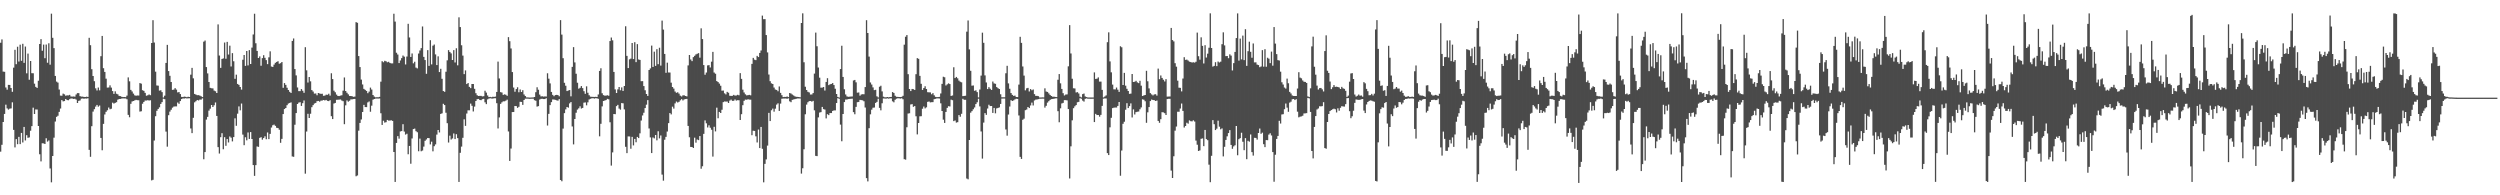 <svg xmlns="http://www.w3.org/2000/svg" width="1920" height="150"><path d="M0 32.818h1v83.645H0zM1 30.258h1v80.971H1zM2 55.005h1v38.688H2zM3 55.157h1v32.335H3zM4 67.157h1v13.213H4zM5 68.853h1v14.392H5zM6 65.170h1v19.027H6zM7 65.241h1v18.220H7zM8 67.560h1v15.693H8zM9 70.522h1v8.053H9zM10 51.960h1v47.776H10zM11 38.257h1v74.947H11zM12 49.317h1v57.519H12zM13 35.870h1v74.868H13zM14 47.261h1v57.850H14zM15 34.313h1v76.383H15zM16 46.670h1v55.408H16zM17 33.621h1v75.768H17zM18 48.262h1v49.219H18zM19 35.763h1v72.109H19zM20 56.330h1v47.486H20zM21 41.171h1v64.669H21zM22 61.255h1v44.293H22zM23 46.831h1v53.578H23zM24 56.231h1v40.638H24zM25 56.291h1v26.373H25zM26 64.261h1v23.290H26zM27 66.702h1v17.386H27zM28 67.520h1v16.596H28zM29 62.013h1v34.772H29zM30 33.802h1v84.660H30zM31 30.032h1v93.924H31zM32 38.989h1v71.035H32zM33 34.247h1v75.879H33zM34 44.710h1v65.890H34zM35 34.199h1v71.983H35zM36 48.201h1v60.551H36zM37 33.248h1v74.640H37zM38 49.653h1v79.715H38zM39 10.504h1v129.535H39zM40 29.033h1v90.753H40zM41 36.945h1v68.769H41zM42 58.319h1v35.040H42zM43 62.660h1v27.078H43zM44 63.439h1v25.427H44zM45 68.767h1v17.157H45zM46 73.420h1v9.929H46zM47 73.529h1v3.337H47zM48 71.902h1v5.992H48zM49 72.467h1v5.149H49zM50 73.523h1v2.509H50zM51 73.235h1v3.615H51zM52 73.263h1v3.743H52zM53 72.866h1v3.319H53zM54 74.091h1v1.521H54zM55 74.183h1v1.470H55zM56 74.097h1v1.908H56zM57 74.261h1v1.587H57zM58 72.526h1v3.980H58zM59 71.503h1v7.584H59zM60 71.528h1v5.955H60zM61 73.806h1v3.349H61zM62 74.210h1v1.563H62zM63 74.212h1v1.386H63zM64 74.446h1v1.364H64zM65 74.496h1v1.120H65zM66 74.260h1v1.481H66zM67 74.453h1v1.020H67zM68 29.015h1v86.058H68zM69 34.707h1v85.726H69zM70 53.151h1v43.765H70zM71 58.388h1v27.313H71zM72 62.346h1v21.525H72zM73 67.849h1v14.011H73zM74 69.491h1v11.105H74zM75 67.230h1v14.689H75zM76 69.356h1v11.713H76zM77 43.178h1v62.739H77zM78 27.573h1v87.843H78zM79 52.366h1v42.770H79zM80 55.269h1v32.621H80zM81 60.433h1v25.451H81zM82 67.292h1v17.368H82zM83 67.181h1v15.393H83zM84 65.552h1v18.356H84zM85 67.297h1v16.201H85zM86 69.925h1v8.930H86zM87 72.106h1v7.444H87zM88 70.128h1v8.881H88zM89 71.966h1v6.501H89zM90 72.453h1v4.116H90zM91 73.612h1v2.446H91zM92 73.852h1v2.113H92zM93 74.357h1v1.329H93zM94 74.555h1v1.000H94zM95 74.482h1v1.131H95zM96 74.600h1v1.000H96zM97 73.409h1v2.834H97zM98 59.453h1v28.773H98zM99 62.460h1v27.578H99zM100 69.003h1v10.706H100zM101 70.224h1v7.719H101zM102 71.901h1v5.648H102zM103 73.221h1v3.900H103zM104 73.504h1v3.191H104zM105 73.292h1v3.677H105zM106 73.344h1v3.679H106zM107 63.801h1v21.934H107zM108 64.277h1v21.166H108zM109 69.278h1v10.397H109zM110 69.772h1v8.491H110zM111 71.321h1v5.862H111zM112 73.524h1v3.705H112zM113 73.152h1v3.822H113zM114 72.550h1v4.685H114zM115 73.132h1v3.893H115zM116 33.010h1v105.517H116zM117 15.520h1v122.579H117zM118 32.653h1v75.283H118zM119 55.040h1v34.190H119zM120 65.656h1v19.445H120zM121 65.818h1v17.843H121zM122 69.566h1v12.890H122zM123 69.332h1v10.473H123zM124 70.743h1v7.716H124zM125 74.840h1v1.000H125zM126 73.493h1v2.707H126zM127 48.349h1v52.742H127zM128 34.459h1v78.171H128zM129 54.577h1v33.913H129zM130 58.215h1v27.515H130zM131 63.001h1v21.292H131zM132 69.019h1v13.687H132zM133 68.837h1v13.025H133zM134 67.681h1v14.045H134zM135 68.816h1v12.886H135zM136 70.948h1v7.817H136zM137 70.714h1v8.995H137zM138 72.238h1v5.404H138zM139 74.374h1v1.688H139zM140 74.556h1v1.012H140zM141 74.205h1v1.446H141zM142 74.339h1v1.079H142zM143 74.627h1v1.000H143zM144 74.300h1v1.238H144zM145 74.481h1v1.000H145zM146 57.348h1v41.322H146zM147 52.142h1v50.105H147zM148 60.175h1v30.285H148zM149 72.125h1v6.450H149zM150 72.631h1v5.105H150zM151 73.125h1v3.652H151zM152 73.064h1v4.071H152zM153 73.439h1v3.058H153zM154 73.910h1v2.596H154zM155 74.570h1v1.000H155zM156 31.998h1v90.306H156zM157 31.121h1v85.671H157zM158 51.483h1v40.388H158zM159 56.359h1v33.372H159zM160 62.990h1v21.929H160zM161 67.473h1v15.993H161zM162 67.808h1v12.822H162zM163 67.889h1v14.288H163zM164 69.567h1v11.301H164zM165 70.076h1v8.641H165zM166 71.419h1v17.616H166zM167 18.744h1v94.242H167zM168 42.644h1v75.248H168zM169 52.107h1v53.270H169zM170 45.286h1v57.024H170zM171 44.871h1v69.748H171zM172 32.643h1v72.737H172zM173 45.110h1v66.861H173zM174 32.155h1v74.669H174zM175 41.886h1v67.534H175zM176 35.086h1v69.722H176zM177 51.053h1v54.685H177zM178 40.817h1v67.772H178zM179 47.039h1v58.223H179zM180 60.523h1v30.365H180zM181 57.325h1v39.285H181zM182 64.471h1v22.842H182zM183 65.182h1v16.541H183zM184 66.799h1v17.957H184zM185 68.807h1v10.713H185zM186 45.873h1v57.497H186zM187 42.244h1v69.268H187zM188 50.561h1v54.876H188zM189 39.178h1v68.588H189zM190 50.243h1v51.497H190zM191 38.478h1v68.202H191zM192 49.166h1v52.284H192zM193 36.563h1v70.172H193zM194 26.479h1v100.277H194zM195 10.529h1v124.528H195zM196 33.247h1v93.565H196zM197 39.101h1v73.403H197zM198 44.562h1v68.221H198zM199 43.322h1v62.561H199zM200 50.479h1v54.893H200zM201 44.660h1v62.615H201zM202 42.405h1v63.615H202zM203 44.381h1v60.305H203zM204 46.203h1v60.771H204zM205 49.247h1v52.470H205zM206 44.028h1v62.814H206zM207 39.440h1v63.391H207zM208 51.117h1v46.810H208zM209 51.382h1v44.838H209zM210 49.591h1v46.121H210zM211 48.237h1v48.405H211zM212 47.545h1v50.600H212zM213 47.012h1v51.329H213zM214 48.956h1v50.657H214zM215 48.539h1v61.144H215zM216 47.626h1v59.010H216zM217 67.425h1v20.189H217zM218 63.798h1v19.949H218zM219 65.174h1v17.790H219zM220 67.367h1v13.411H220zM221 69.136h1v10.358H221zM222 70.486h1v8.582H222zM223 71.382h1v7.273H223zM224 31.453h1v88.701H224zM225 29.532h1v90.873H225zM226 53.023h1v42.771H226zM227 57.914h1v28.944H227zM228 67.165h1v12.691H228zM229 69.998h1v8.815H229zM230 69.980h1v8.534H230zM231 68.419h1v12.925H231zM232 69.681h1v9.561H232zM233 71.272h1v5.870H233zM234 36.241h1v97.112H234zM235 54.020h1v46.983H235zM236 63.360h1v24.024H236zM237 59.128h1v31.508H237zM238 62.470h1v24.893H238zM239 69.179h1v13.153H239zM240 70.304h1v10.430H240zM241 71.903h1v7.618H241zM242 71.801h1v7.257H242zM243 73.163h1v4.534H243zM244 71.408h1v6.086H244zM245 71.782h1v6.292H245zM246 72.067h1v5.260H246zM247 72.005h1v5.178H247zM248 73.578h1v3.221H248zM249 73.429h1v3.708H249zM250 72.694h1v4.078H250zM251 72.802h1v4.662H251zM252 71.989h1v5.660H252zM253 73.440h1v3.511H253zM254 56.287h1v32.939H254zM255 60.730h1v30.690H255zM256 69.628h1v9.910H256zM257 70.838h1v8.225H257zM258 72.670h1v3.953H258zM259 73.653h1v2.957H259zM260 73.760h1v2.711H260zM261 73.420h1v2.990H261zM262 73.164h1v4.061H262zM263 69.643h1v8.088H263zM264 59.470h1v35.895H264zM265 69.887h1v11.028H265zM266 71.211h1v5.871H266zM267 72.472h1v5.612H267zM268 73.695h1v3.679H268zM269 73.741h1v2.597H269zM270 73.920h1v2.386H270zM271 74.343h1v1.715H271zM272 74.210h1v1.777H272zM273 17.001h1v118.362H273zM274 17.495h1v117.251H274zM275 43.060h1v57.303H275zM276 51.516h1v42.874H276zM277 61.132h1v30.640H277zM278 64.890h1v21.109H278zM279 68.263h1v12.287H279zM280 69.014h1v13.192H280zM281 69.822h1v12.481H281zM282 71.568h1v7.089H282zM283 70.367h1v7.548H283zM284 67.296h1v18.528H284zM285 68.772h1v12.379H285zM286 72.963h1v3.579H286zM287 74.202h1v1.854H287zM288 74.750h1v1.000H288zM289 74.649h1v1.000H289zM290 74.723h1v1.000H290zM291 74.402h1v1.213H291zM292 62.733h1v24.236H292zM293 46.998h1v48.939H293zM294 47.820h1v44.910H294zM295 46.677h1v47.491H295zM296 47.071h1v46.787H296zM297 47.807h1v44.326H297zM298 47.485h1v45.158H298zM299 48.337h1v44.215H299zM300 48.671h1v43.711H300zM301 48.681h1v44.199H301zM302 10.535h1v106.180H302zM303 16.582h1v123.136H303zM304 40.494h1v69.293H304zM305 41.889h1v62.660H305zM306 48.432h1v58.040H306zM307 46.415h1v54.555H307zM308 44.661h1v55.996H308zM309 42.668h1v52.736H309zM310 43.544h1v57.500H310zM311 49.497h1v53.857H311zM312 43.393h1v59.295H312zM313 18.282h1v100.173H313zM314 28.787h1v83.285H314zM315 43.720h1v82.032H315zM316 41.058h1v65.295H316zM317 48.639h1v50.509H317zM318 47.396h1v51.370H318zM319 51.905h1v48.868H319zM320 52.510h1v49.092H320zM321 41.111h1v75.071H321zM322 38.769h1v67.662H322zM323 36.954h1v79.199H323zM324 20.324h1v95.274H324zM325 43.691h1v68.915H325zM326 46.149h1v62.000H326zM327 56.684h1v50.429H327zM328 38.488h1v67.497H328zM329 50.582h1v55.501H329zM330 30.887h1v80.017H330zM331 49.434h1v59.375H331zM332 35.052h1v81.175H332zM333 34.217h1v78.083H333zM334 41.784h1v69.133H334zM335 49.994h1v53.385H335zM336 43.245h1v56.620H336zM337 55.331h1v46.418H337zM338 52.853h1v34.623H338zM339 60.497h1v26.546H339zM340 69.925h1v9.773H340zM341 70.515h1v10.198H341zM342 55.106h1v31.491H342zM343 46.341h1v48.258H343zM344 38.483h1v70.963H344zM345 39.888h1v64.299H345zM346 40.992h1v66.159H346zM347 46.097h1v60.227H347zM348 38.507h1v64.019H348zM349 47.969h1v58.854H349zM350 37.089h1v65.992H350zM351 50.183h1v55.903H351zM352 13.291h1v126.446H352zM353 20.796h1v96.568H353zM354 34.767h1v77.825H354zM355 42.710h1v63.139H355zM356 56.959h1v34.664H356zM357 54.075h1v42.583H357zM358 64.543h1v22.653H358zM359 63.723h1v21.032H359zM360 66.723h1v17.991H360zM361 67.711h1v11.875H361zM362 64.505h1v16.749H362zM363 64.497h1v21.091H363zM364 68.175h1v13.687H364zM365 71.600h1v5.975H365zM366 73.156h1v3.009H366zM367 73.706h1v2.274H367zM368 73.613h1v3.170H368zM369 73.648h1v3.318H369zM370 74.011h1v2.166H370zM371 73.898h1v2.006H371zM372 69.681h1v8.915H372zM373 71.134h1v8.857H373zM374 73.342h1v2.996H374zM375 74.536h1v1.177H375zM376 74.409h1v1.049H376zM377 74.662h1v1.000H377zM378 74.276h1v1.456H378zM379 74.392h1v1.063H379zM380 74.197h1v1.259H380zM381 70.623h1v8.632H381zM382 47.305h1v51.349H382zM383 60.244h1v29.943H383zM384 70.740h1v9.046H384zM385 71.043h1v7.543H385zM386 72.853h1v4.965H386zM387 72.467h1v5.375H387zM388 72.735h1v4.597H388zM389 73.578h1v2.970H389zM390 28.519h1v72.437H390zM391 31.632h1v91.940H391zM392 37.220h1v76.878H392zM393 55.372h1v30.709H393zM394 67.221h1v18.803H394zM395 70.447h1v10.970H395zM396 68.399h1v13.099H396zM397 67.014h1v15.831H397zM398 70.863h1v11.163H398zM399 68.729h1v9.442H399zM400 70.666h1v7.596H400zM401 69.293h1v11.264H401zM402 72.567h1v4.237H402zM403 73.776h1v2.022H403zM404 74.801h1v1.000H404zM405 74.800h1v1.000H405zM406 74.913h1v1.000H406zM407 74.904h1v1.000H407zM408 74.839h1v1.000H408zM409 74.811h1v1.000H409zM410 74.483h1v2.468H410zM411 70.819h1v6.541H411zM412 67.010h1v14.867H412zM413 68.941h1v12.582H413zM414 72.637h1v3.805H414zM415 74.054h1v1.875H415zM416 73.936h1v1.926H416zM417 74.178h1v1.883H417zM418 74.054h1v2.008H418zM419 74.155h1v1.292H419zM420 56.255h1v40.174H420zM421 60.395h1v27.068H421zM422 64.074h1v16.673H422zM423 70.588h1v7.865H423zM424 72.848h1v3.555H424zM425 73.888h1v2.538H425zM426 73.009h1v3.677H426zM427 72.882h1v4.162H427zM428 73.008h1v4.295H428zM429 73.931h1v2.191H429zM430 15.443h1v122.811H430zM431 26.555h1v112.681H431zM432 44.678h1v54.111H432zM433 63.573h1v23.317H433zM434 65.830h1v18.175H434zM435 69.932h1v12.251H435zM436 69.476h1v13.229H436zM437 69.181h1v10.240H437zM438 73.977h1v4.419H438zM439 51.348h1v45.790H439zM440 36.204h1v74.669H440zM441 47.913h1v43.488H441zM442 56.607h1v29.984H442zM443 63.532h1v20.643H443zM444 68.077h1v15.119H444zM445 67.431h1v14.240H445zM446 66.106h1v17.255H446zM447 67.672h1v15.223H447zM448 70.024h1v8.822H448zM449 72.016h1v6.633H449zM450 66.311h1v14.587H450zM451 71.243h1v7.341H451zM452 73.183h1v3.219H452zM453 74.256h1v1.631H453zM454 74.327h1v1.180H454zM455 74.412h1v1.000H455zM456 74.447h1v1.283H456zM457 74.332h1v1.067H457zM458 74.517h1v1.000H458zM459 72.564h1v3.331H459zM460 54.502h1v50.217H460zM461 52.430h1v42.646H461zM462 71.630h1v10.085H462zM463 73.073h1v4.500H463zM464 73.484h1v3.735H464zM465 73.402h1v3.458H465zM466 73.179h1v2.761H466zM467 73.505h1v2.775H467zM468 31.558h1v62.358H468zM469 28.817h1v98.380H469zM470 30.993h1v86.043H470zM471 55.236h1v32.328H471zM472 68.657h1v19.033H472zM473 71.417h1v10.099H473zM474 68.677h1v11.873H474zM475 66.814h1v16.570H475zM476 69.307h1v14.895H476zM477 67.130h1v12.028H477zM478 69.818h1v9.559H478zM479 66.029h1v17.985H479zM480 20.194h1v92.570H480zM481 42.929h1v74.687H481zM482 52.257h1v52.490H482zM483 45.542h1v59.278H483zM484 45.009h1v69.214H484zM485 33.004h1v72.127H485zM486 45.351h1v66.324H486zM487 32.425h1v74.269H487zM488 47.711h1v61.569H488zM489 33.878h1v71.296H489zM490 45.689h1v60.329H490zM491 46.004h1v56.404H491zM492 62.358h1v30.237H492zM493 62.287h1v26.401H493zM494 66.110h1v20.462H494zM495 69.317h1v13.666H495zM496 72.208h1v8.183H496zM497 73.696h1v3.218H497zM498 53.776h1v44.867H498zM499 52.508h1v53.016H499zM500 35.000h1v82.574H500zM501 51.388h1v54.209H501zM502 39.665h1v66.604H502zM503 50.581h1v53.090H503zM504 37.810h1v69.991H504zM505 49.300h1v51.490H505zM506 36.657h1v69.635H506zM507 50.391h1v53.626H507zM508 15.840h1v118.240H508zM509 22.715h1v116.039H509zM510 41.413h1v65.897H510zM511 55.889h1v49.232H511zM512 48.116h1v52.883H512zM513 55.628h1v38.956H513zM514 55.706h1v31.110H514zM515 63.473h1v24.364H515zM516 66.818h1v15.111H516zM517 68.054h1v15.359H517zM518 70.281h1v9.116H518zM519 71.293h1v6.686H519zM520 70.879h1v7.866H520zM521 71.911h1v6.282H521zM522 73.458h1v3.582H522zM523 74.067h1v2.050H523zM524 73.203h1v3.948H524zM525 73.226h1v3.123H525zM526 73.708h1v2.381H526zM527 74.028h1v1.878H527zM528 50.244h1v46.467H528zM529 42.220h1v63.214H529zM530 45.644h1v67.208H530zM531 46.926h1v65.946H531zM532 43.874h1v69.798H532zM533 42.850h1v62.888H533zM534 41.771h1v67.777H534zM535 41.247h1v65.912H535zM536 40.788h1v66.855H536zM537 44.290h1v60.187H537zM538 21.735h1v107.869H538zM539 29.994h1v97.709H539zM540 49.972h1v52.832H540zM541 57.420h1v35.058H541zM542 55.700h1v39.028H542zM543 50.221h1v47.678H543zM544 50.000h1v46.248H544zM545 51.828h1v46.270H545zM546 47.362h1v52.283H546zM547 39.810h1v80.465H547zM548 55.686h1v41.699H548zM549 56.623h1v44.299H549zM550 62.238h1v20.444H550zM551 63.003h1v27.841H551zM552 64.229h1v21.741H552zM553 65.863h1v20.904H553zM554 69.636h1v14.624H554zM555 69.512h1v8.945H555zM556 71.680h1v6.222H556zM557 72.488h1v5.565H557zM558 70.540h1v7.425H558zM559 71.224h1v7.902H559zM560 73.522h1v3.754H560zM561 73.689h1v2.791H561zM562 73.575h1v3.915H562zM563 72.868h1v4.542H563zM564 73.401h1v3.013H564zM565 73.300h1v3.980H565zM566 72.808h1v4.162H566zM567 73.152h1v3.855H567zM568 56.176h1v35.985H568zM569 60.558h1v27.158H569zM570 68.876h1v11.892H570zM571 70.991h1v6.444H571zM572 72.430h1v4.053H572zM573 73.257h1v3.328H573zM574 73.076h1v3.169H574zM575 72.842h1v3.634H575zM576 73.226h1v3.343H576zM577 49.037h1v54.771H577zM578 44.421h1v55.962H578zM579 45.825h1v54.707H579zM580 46.186h1v58.508H580zM581 42.907h1v66.492H581zM582 43.844h1v55.655H582zM583 40.660h1v73.067H583zM584 38.743h1v58.755H584zM585 11.957h1v102.313H585zM586 14.736h1v125.293H586zM587 14.686h1v111.178H587zM588 26.929h1v95.509H588zM589 40.248h1v71.592H589zM590 57.243h1v29.439H590zM591 62.377h1v30.588H591zM592 63.997h1v20.671H592zM593 64.506h1v18.884H593zM594 67.243h1v18.525H594zM595 68.751h1v14.707H595zM596 69.084h1v11.229H596zM597 70.073h1v9.270H597zM598 66.397h1v18.807H598zM599 71.311h1v8.271H599zM600 73.094h1v2.720H600zM601 74.529h1v1.134H601zM602 74.396h1v1.262H602zM603 74.453h1v1.172H603zM604 74.098h1v1.765H604zM605 74.539h1v1.000H605zM606 71.414h1v6.396H606zM607 71.836h1v6.654H607zM608 72.623h1v4.071H608zM609 73.332h1v3.045H609zM610 74.002h1v2.143H610zM611 74.358h1v1.529H611zM612 74.416h1v1.212H612zM613 74.509h1v1.098H613zM614 74.688h1v1.000H614zM615 17.665h1v115.654H615zM616 10.262h1v118.987H616zM617 47.821h1v66.804H617zM618 66.616h1v21.143H618zM619 69.133h1v11.205H619zM620 70.490h1v8.044H620zM621 71.020h1v6.646H621zM622 72.580h1v5.012H622zM623 72.544h1v5.537H623zM624 71.482h1v5.988H624zM625 56.537h1v28.219H625zM626 25.056h1v94.656H626zM627 35.553h1v84.355H627zM628 51.842h1v38.317H628zM629 59.645h1v26.768H629zM630 67.323h1v18.780H630zM631 67.262h1v14.851H631zM632 66.829h1v16.982H632zM633 69.528h1v14.654H633zM634 62.933h1v27.978H634zM635 60.061h1v27.649H635zM636 65.391h1v23.048H636zM637 64.735h1v22.115H637zM638 64.474h1v22.363H638zM639 63.770h1v21.426H639zM640 65.306h1v19.502H640zM641 68.133h1v16.675H641zM642 72.209h1v6.920H642zM643 74.435h1v1.000H643zM644 74.892h1v1.000H644zM645 53.062h1v42.617H645zM646 35.125h1v73.378H646zM647 59.104h1v28.424H647zM648 68.577h1v9.801H648zM649 72.547h1v3.900H649zM650 74.020h1v2.435H650zM651 74.353h1v1.737H651zM652 74.230h1v1.760H652zM653 74.160h1v1.738H653zM654 74.075h1v1.709H654zM655 61.817h1v24.301H655zM656 61.412h1v26.340H656zM657 63.220h1v18.868H657zM658 71.152h1v7.322H658zM659 70.991h1v7.280H659zM660 73.475h1v3.235H660zM661 72.552h1v4.328H661zM662 72.370h1v4.690H662zM663 72.371h1v5.425H663zM664 66.884h1v15.700H664zM665 15.513h1v121.275H665zM666 25.323h1v113.976H666zM667 43.473h1v54.988H667zM668 63.332h1v24.498H668zM669 64.936h1v19.282H669zM670 67.114h1v15.621H670zM671 69.244h1v13.364H671zM672 68.971h1v10.096H672zM673 73.985h1v4.269H673zM674 74.809h1v1.000H674zM675 66.595h1v16.250H675zM676 65.844h1v18.911H676zM677 70.169h1v9.159H677zM678 74.223h1v1.396H678zM679 74.688h1v1.000H679zM680 74.775h1v1.000H680zM681 74.510h1v1.000H681zM682 74.766h1v1.000H682zM683 74.512h1v1.000H683zM684 74.443h1v1.124H684zM685 70.685h1v7.130H685zM686 71.381h1v7.216H686zM687 73.506h1v3.074H687zM688 74.361h1v1.489H688zM689 74.384h1v1.077H689zM690 74.486h1v1.021H690zM691 74.471h1v1.258H691zM692 74.416h1v1.034H692zM693 73.580h1v2.648H693zM694 34.298h1v87.969H694zM695 28.212h1v94.431H695zM696 26.916h1v70.839H696zM697 56.987h1v30.208H697zM698 68.339h1v18.665H698zM699 69.932h1v10.314H699zM700 68.313h1v11.649H700zM701 68.493h1v13.539H701zM702 69.083h1v12.383H702zM703 56.967h1v32.300H703zM704 44.622h1v58.605H704zM705 45.143h1v49.335H705zM706 58.269h1v31.058H706zM707 64.381h1v24.860H707zM708 69.049h1v14.471H708zM709 67.638h1v14.198H709zM710 66.251h1v16.978H710zM711 68.349h1v14.095H711zM712 70.801h1v7.417H712zM713 70.896h1v7.052H713zM714 70.970h1v7.689H714zM715 72.374h1v6.117H715zM716 71.501h1v6.955H716zM717 73.210h1v2.999H717zM718 74.382h1v1.529H718zM719 74.582h1v1.000H719zM720 74.566h1v1.000H720zM721 74.399h1v1.299H721zM722 71.777h1v7.599H722zM723 64.434h1v20.835H723zM724 58.950h1v32.963H724zM725 59.353h1v35.065H725zM726 65.651h1v20.329H726zM727 64.787h1v18.063H727zM728 64.022h1v17.557H728zM729 64.584h1v17.202H729zM730 73.654h1v2.905H730zM731 73.315h1v3.656H731zM732 51.662h1v41.345H732zM733 59.942h1v32.565H733zM734 59.072h1v35.100H734zM735 60.179h1v33.682H735zM736 61.885h1v26.474H736zM737 62.797h1v26.860H737zM738 63.241h1v24.165H738zM739 73.824h1v2.046H739zM740 73.695h1v2.947H740zM741 73.542h1v3.082H741zM742 24.306h1v112.821H742zM743 15.715h1v121.999H743zM744 37.942h1v69.598H744zM745 54.393h1v32.146H745zM746 65.769h1v19.562H746zM747 65.648h1v18.257H747zM748 69.758h1v12.781H748zM749 69.397h1v10.518H749zM750 70.736h1v7.782H750zM751 74.819h1v1.000H751zM752 68.776h1v12.922H752zM753 58.040h1v42.913H753zM754 25.087h1v96.735H754zM755 32.896h1v61.264H755zM756 57.892h1v28.988H756zM757 63.338h1v24.883H757zM758 68.415h1v14.946H758zM759 66.911h1v13.549H759zM760 68.125h1v13.358H760zM761 69.070h1v12.314H761zM762 62.638h1v24.119H762zM763 64.071h1v18.803H763zM764 64.334h1v22.716H764zM765 66.882h1v16.393H765zM766 67.751h1v15.164H766zM767 68.333h1v14.132H767zM768 72.386h1v7.444H768zM769 74.722h1v1.000H769zM770 74.682h1v1.000H770zM771 74.692h1v1.000H771zM772 56.291h1v43.148H772zM773 50.517h1v53.699H773zM774 64.026h1v23.933H774zM775 68.160h1v13.662H775zM776 71.476h1v5.496H776zM777 72.839h1v4.738H777zM778 73.635h1v3.483H778zM779 73.444h1v2.873H779zM780 74.473h1v1.355H780zM781 74.554h1v1.449H781zM782 64.962h1v23.740H782zM783 28.266h1v92.197H783zM784 32.917h1v89.123H784zM785 51.039h1v40.974H785zM786 58.046h1v33.107H786zM787 69.358h1v15.289H787zM788 67.826h1v16.285H788zM789 67.457h1v14.716H789zM790 70.256h1v12.727H790zM791 68.426h1v12.547H791zM792 69.329h1v9.465H792zM793 68.701h1v12.315H793zM794 72.300h1v4.850H794zM795 73.647h1v2.828H795zM796 73.610h1v2.804H796zM797 73.880h1v2.250H797zM798 74.850h1v1.000H798zM799 74.829h1v1.000H799zM800 74.767h1v1.000H800zM801 74.798h1v1.000H801zM802 67.827h1v14.799H802zM803 70.311h1v10.931H803zM804 70.608h1v8.212H804zM805 71.714h1v6.011H805zM806 72.890h1v3.802H806zM807 73.717h1v2.394H807zM808 74.314h1v1.660H808zM809 74.242h1v1.611H809zM810 74.456h1v1.114H810zM811 74.523h1v1.005H811zM812 61.225h1v24.186H812zM813 56.860h1v37.017H813zM814 63.976h1v19.245H814zM815 68.320h1v11.158H815zM816 71.552h1v7.466H816zM817 73.316h1v3.592H817zM818 72.607h1v4.312H818zM819 72.486h1v4.628H819zM820 50.968h1v32.792H820zM821 19.305h1v117.760H821zM822 41.061h1v71.330H822zM823 60.448h1v31.963H823zM824 67.798h1v15.293H824zM825 67.925h1v13.720H825zM826 70.999h1v9.683H826zM827 70.765h1v7.778H827zM828 71.788h1v6.466H828zM829 74.259h1v1.198H829zM830 74.826h1v1.000H830zM831 72.315h1v4.941H831zM832 71.852h1v6.183H832zM833 74.105h1v1.772H833zM834 74.548h1v1.000H834zM835 74.833h1v1.000H835zM836 74.836h1v1.000H836zM837 74.868h1v1.000H837zM838 74.865h1v1.000H838zM839 74.850h1v1.000H839zM840 55.607h1v38.119H840zM841 60.614h1v26.814H841zM842 60.396h1v27.998H842zM843 59.447h1v28.863H843zM844 62.661h1v26.933H844zM845 62.669h1v25.565H845zM846 69.025h1v12.264H846zM847 74.795h1v1.000H847zM848 74.147h1v1.439H848zM849 73.278h1v2.327H849zM850 32.419h1v85.174H850zM851 24.834h1v94.245H851zM852 47.160h1v50.621H852zM853 55.554h1v34.903H853zM854 64.984h1v18.061H854zM855 68.621h1v14.061H855zM856 68.657h1v13.939H856zM857 67.212h1v15.349H857zM858 68.879h1v12.500H858zM859 70.529h1v7.827H859zM860 35.536h1v99.420H860zM861 36.322h1v79.299H861zM862 65.279h1v29.796H862zM863 55.983h1v37.484H863zM864 65.800h1v18.467H864zM865 68.216h1v11.054H865zM866 69.887h1v13.093H866zM867 72.066h1v9.465H867zM868 71.868h1v7.555H868zM869 56.808h1v33.428H869zM870 62.952h1v21.046H870zM871 62.797h1v25.113H871zM872 62.035h1v24.063H872zM873 63.304h1v22.504H873zM874 63.849h1v21.815H874zM875 62.062h1v21.850H875zM876 65.794h1v16.697H876zM877 73.709h1v2.559H877zM878 73.265h1v3.355H878zM879 72.971h1v4.788H879zM880 54.379h1v39.936H880zM881 62.401h1v23.894H881zM882 67.904h1v14.347H882zM883 71.513h1v6.127H883zM884 72.521h1v3.925H884zM885 73.249h1v3.549H885zM886 72.494h1v4.478H886zM887 72.342h1v5.222H887zM888 73.416h1v3.772H888zM889 52.694h1v40.198H889zM890 60.843h1v33.486H890zM891 57.972h1v33.576H891zM892 59.858h1v26.292H892zM893 61.244h1v25.087H893zM894 62.578h1v24.357H894zM895 60.763h1v27.573H895zM896 74.178h1v1.915H896zM897 74.124h1v1.744H897zM898 74.094h1v1.782H898zM899 21.429h1v109.584H899zM900 30.759h1v105.938H900zM901 31.791h1v88.209H901zM902 48.555h1v51.796H902zM903 51.216h1v45.948H903zM904 61.958h1v23.844H904zM905 67.353h1v18.449H905zM906 67.499h1v15.833H906zM907 70.194h1v9.333H907zM908 60.331h1v24.857H908zM909 43.916h1v54.006H909zM910 45.973h1v50.786H910zM911 45.759h1v48.489H911zM912 46.488h1v48.487H912zM913 47.367h1v45.088H913zM914 47.646h1v45.431H914zM915 48.022h1v45.215H915zM916 47.799h1v44.626H916zM917 48.065h1v45.276H917zM918 47.397h1v60.581H918zM919 25.053h1v86.115H919zM920 43.169h1v72.792H920zM921 45.829h1v69.695H921zM922 28.656h1v77.938H922zM923 35.237h1v71.075H923zM924 48.743h1v63.512H924zM925 34.703h1v65.084H925zM926 44.202h1v62.667H926zM927 41.200h1v66.481H927zM928 36.651h1v89.823H928zM929 10.255h1v129.697H929zM930 36.888h1v82.768H930zM931 51.130h1v41.111H931zM932 50.578h1v44.813H932zM933 47.744h1v52.131H933zM934 50.792h1v48.032H934zM935 47.276h1v45.399H935zM936 47.957h1v49.321H936zM937 47.368h1v51.947H937zM938 33.968h1v64.634H938zM939 24.837h1v95.273H939zM940 34.870h1v77.870H940zM941 43.134h1v64.335H941zM942 42.985h1v61.740H942zM943 44.696h1v57.474H943zM944 41.729h1v58.222H944zM945 42.725h1v68.586H945zM946 54.108h1v60.168H946zM947 48.483h1v63.966H947zM948 39.871h1v71.705H948zM949 29.227h1v67.556H949zM950 10.284h1v108.948H950zM951 46.549h1v60.360H951zM952 29.627h1v76.465H952zM953 45.607h1v56.336H953zM954 27.339h1v81.536H954zM955 46.200h1v69.132H955zM956 22.422h1v83.648H956zM957 50.562h1v71.690H957zM958 39.296h1v68.830H958zM959 31.979h1v76.844H959zM960 39.794h1v63.455H960zM961 44.349h1v72.482H961zM962 33.402h1v86.085H962zM963 47.934h1v57.902H963zM964 47.859h1v58.062H964zM965 49.606h1v57.624H965zM966 49.953h1v52.190H966zM967 51.597h1v47.127H967zM968 51.035h1v51.720H968zM969 38.492h1v63.396H969zM970 51.188h1v59.580H970zM971 37.782h1v75.206H971zM972 51.227h1v56.353H972zM973 44.343h1v63.350H973zM974 45.048h1v58.325H974zM975 48.463h1v53.870H975zM976 39.646h1v64.389H976zM977 50.440h1v66.349H977zM978 20.774h1v118.792H978zM979 33.476h1v85.351H979zM980 41.558h1v65.151H980zM981 46.179h1v58.206H981zM982 46.474h1v46.322H982zM983 55.032h1v39.854H983zM984 63.201h1v24.724H984zM985 64.927h1v22.758H985zM986 67.202h1v16.681H986zM987 68.029h1v11.507H987zM988 60.389h1v22.292H988zM989 63.954h1v21.929H989zM990 70.564h1v8.217H990zM991 71.791h1v6.305H991zM992 73.326h1v2.920H992zM993 73.689h1v2.329H993zM994 73.707h1v3.128H994zM995 73.745h1v2.441H995zM996 68.017h1v17.748H996zM997 55.467h1v34.666H997zM998 59.593h1v30.033H998zM999 60.152h1v29.225H999zM1000 61.795h1v27.075H1000zM1001 62.747h1v24.375H1001zM1002 62.922h1v24.128H1002zM1003 63.671h1v23.211H1003zM1004 74.051h1v1.182H1004zM1005 74.552h1v1.000H1005zM1006 67.837h1v18.106H1006zM1007 35.630h1v80.337H1007zM1008 28.146h1v93.525H1008zM1009 51.253h1v46.214H1009zM1010 57.361h1v31.771H1010zM1011 65.745h1v18.342H1011zM1012 68.741h1v14.584H1012zM1013 67.668h1v13.968H1013zM1014 67.555h1v14.166H1014zM1015 68.630h1v12.868H1015zM1016 70.234h1v8.252H1016zM1017 39.243h1v74.452H1017zM1018 27.119h1v87.117H1018zM1019 54.328h1v39.365H1019zM1020 56.015h1v31.548H1020zM1021 62.643h1v22.679H1021zM1022 68.462h1v16.062H1022zM1023 67.020h1v16.884H1023zM1024 65.311h1v18.140H1024zM1025 66.694h1v17.210H1025zM1026 66.584h1v19.769H1026zM1027 66.830h1v16.391H1027zM1028 67.171h1v17.898H1028zM1029 68.360h1v14.421H1029zM1030 66.703h1v14.877H1030zM1031 67.838h1v13.925H1031zM1032 68.225h1v13.642H1032zM1033 69.756h1v10.211H1033zM1034 74.416h1v1.000H1034zM1035 73.431h1v1.884H1035zM1036 62.725h1v22.688H1036zM1037 56.441h1v34.332H1037zM1038 56.175h1v33.117H1038zM1039 60.670h1v24.362H1039zM1040 72.622h1v6.389H1040zM1041 74.112h1v2.259H1041zM1042 73.541h1v3.058H1042zM1043 72.615h1v4.064H1043zM1044 73.478h1v3.169H1044zM1045 73.305h1v2.941H1045zM1046 74.266h1v1.754H1046zM1047 63.081h1v21.852H1047zM1048 63.978h1v22.862H1048zM1049 68.243h1v11.988H1049zM1050 70.058h1v8.271H1050zM1051 73.151h1v4.374H1051zM1052 73.049h1v4.049H1052zM1053 72.083h1v5.223H1053zM1054 73.337h1v4.418H1054zM1055 71.952h1v6.194H1055zM1056 22.614h1v116.364H1056zM1057 15.471h1v123.872H1057zM1058 37.545h1v71.754H1058zM1059 61.932h1v25.122H1059zM1060 65.967h1v17.853H1060zM1061 65.586h1v16.815H1061zM1062 69.700h1v12.975H1062zM1063 69.263h1v9.872H1063zM1064 73.662h1v4.667H1064zM1065 65.994h1v28.894H1065zM1066 35.179h1v77.246H1066zM1067 44.336h1v53.188H1067zM1068 58.003h1v29.756H1068zM1069 62.941h1v26.265H1069zM1070 68.525h1v14.854H1070zM1071 68.064h1v12.936H1071zM1072 66.796h1v15.976H1072zM1073 67.988h1v14.223H1073zM1074 68.059h1v10.288H1074zM1075 70.392h1v8.139H1075zM1076 69.569h1v10.567H1076zM1077 71.440h1v7.433H1077zM1078 73.454h1v3.307H1078zM1079 74.362h1v1.605H1079zM1080 74.276h1v1.677H1080zM1081 73.807h1v1.759H1081zM1082 74.381h1v1.322H1082zM1083 74.422h1v1.185H1083zM1084 74.212h1v1.384H1084zM1085 74.459h1v1.329H1085zM1086 54.752h1v44.259H1086zM1087 50.267h1v56.195H1087zM1088 63.896h1v19.144H1088zM1089 71.910h1v6.235H1089zM1090 73.143h1v3.699H1090zM1091 73.446h1v3.934H1091zM1092 73.418h1v3.078H1092zM1093 73.770h1v2.330H1093zM1094 74.352h1v1.671H1094zM1095 65.633h1v20.800H1095zM1096 65.425h1v19.738H1096zM1097 70.111h1v11.692H1097zM1098 70.784h1v7.508H1098zM1099 72.668h1v4.168H1099zM1100 73.424h1v3.279H1100zM1101 73.269h1v3.291H1101zM1102 72.843h1v4.052H1102zM1103 73.174h1v3.657H1103zM1104 73.697h1v2.084H1104zM1105 72.006h1v8.074H1105zM1106 17.815h1v95.391H1106zM1107 41.410h1v78.078H1107zM1108 50.687h1v50.404H1108zM1109 43.947h1v62.722H1109zM1110 43.739h1v72.087H1110zM1111 31.058h1v84.796H1111zM1112 44.163h1v68.964H1112zM1113 30.954h1v76.466H1113zM1114 46.945h1v63.213H1114zM1115 34.285h1v71.220H1115zM1116 47.427h1v65.389H1116zM1117 46.142h1v57.106H1117zM1118 62.727h1v30.780H1118zM1119 61.461h1v28.154H1119zM1120 61.631h1v25.324H1120zM1121 68.343h1v14.628H1121zM1122 72.076h1v8.293H1122zM1123 73.700h1v3.710H1123zM1124 71.745h1v6.063H1124zM1125 53.737h1v42.884H1125zM1126 37.778h1v76.242H1126zM1127 38.126h1v67.517H1127zM1128 38.599h1v68.860H1128zM1129 43.160h1v60.915H1129zM1130 37.189h1v70.685H1130zM1131 48.392h1v53.417H1131zM1132 35.960h1v71.316H1132zM1133 50.029h1v53.679H1133zM1134 21.616h1v118.065H1134zM1135 16.024h1v117.795H1135zM1136 35.754h1v76.235H1136zM1137 58.614h1v51.424H1137zM1138 45.287h1v61.261H1138zM1139 60.548h1v37.560H1139zM1140 54.956h1v31.709H1140zM1141 63.492h1v22.968H1141zM1142 66.472h1v16.445H1142zM1143 67.853h1v16.763H1143zM1144 70.105h1v9.462H1144zM1145 67.802h1v16.257H1145zM1146 67.794h1v15.764H1146zM1147 69.486h1v10.870H1147zM1148 73.207h1v4.548H1148zM1149 73.763h1v2.401H1149zM1150 73.521h1v3.337H1150zM1151 73.449h1v3.273H1151zM1152 73.319h1v2.807H1152zM1153 49.118h1v55.756H1153zM1154 50.639h1v47.762H1154zM1155 41.237h1v68.311H1155zM1156 42.885h1v68.149H1156zM1157 46.196h1v67.374H1157zM1158 41.661h1v60.946H1158zM1159 41.007h1v70.634H1159zM1160 45.681h1v59.703H1160zM1161 42.413h1v63.801H1161zM1162 41.504h1v65.249H1162zM1163 44.828h1v59.030H1163zM1164 31.190h1v99.950H1164zM1165 26.117h1v96.282H1165zM1166 61.428h1v37.178H1166zM1167 49.352h1v50.588H1167zM1168 54.673h1v39.990H1168zM1169 50.164h1v42.626H1169zM1170 51.343h1v47.796H1170zM1171 50.124h1v47.346H1171zM1172 46.949h1v50.870H1172zM1173 39.990h1v75.064H1173zM1174 45.035h1v51.332H1174zM1175 52.132h1v35.146H1175zM1176 66.948h1v19.698H1176zM1177 67.447h1v13.221H1177zM1178 66.098h1v15.666H1178zM1179 68.162h1v15.083H1179zM1180 68.604h1v15.520H1180zM1181 72.697h1v7.229H1181zM1182 61.818h1v24.958H1182zM1183 63.824h1v20.676H1183zM1184 65.291h1v21.436H1184zM1185 59.106h1v26.370H1185zM1186 62.847h1v23.498H1186zM1187 67.513h1v15.414H1187zM1188 68.518h1v13.055H1188zM1189 69.607h1v11.484H1189zM1190 73.996h1v2.008H1190zM1191 73.491h1v2.682H1191zM1192 73.483h1v2.739H1192zM1193 73.702h1v3.096H1193zM1194 55.906h1v38.790H1194zM1195 62.231h1v26.599H1195zM1196 69.817h1v12.103H1196zM1197 70.716h1v6.757H1197zM1198 73.558h1v2.651H1198zM1199 74.012h1v2.188H1199zM1200 72.756h1v3.735H1200zM1201 73.038h1v3.571H1201zM1202 60.246h1v30.502H1202zM1203 51.049h1v53.849H1203zM1204 35.347h1v66.731H1204zM1205 48.492h1v50.121H1205zM1206 44.450h1v57.592H1206zM1207 41.593h1v67.524H1207zM1208 44.271h1v60.803H1208zM1209 40.205h1v74.002H1209zM1210 37.766h1v60.275H1210zM1211 41.099h1v74.072H1211zM1212 11.146h1v129.369H1212zM1213 26.145h1v102.053H1213zM1214 23.564h1v100.754H1214zM1215 47.425h1v52.133H1215zM1216 51.732h1v44.682H1216zM1217 54.936h1v38.679H1217zM1218 63.087h1v29.616H1218zM1219 61.806h1v24.595H1219zM1220 63.633h1v21.144H1220zM1221 68.763h1v9.743H1221zM1222 67.372h1v17.641H1222zM1223 66.264h1v15.051H1223zM1224 66.850h1v17.838H1224zM1225 70.719h1v7.212H1225zM1226 73.635h1v2.761H1226zM1227 73.937h1v1.944H1227zM1228 73.929h1v2.011H1228zM1229 74.253h1v1.390H1229zM1230 74.227h1v1.926H1230zM1231 60.989h1v29.958H1231zM1232 61.117h1v25.758H1232zM1233 62.981h1v23.887H1233zM1234 64.944h1v21.655H1234zM1235 65.081h1v21.752H1235zM1236 64.147h1v22.247H1236zM1237 64.951h1v18.265H1237zM1238 70.810h1v10.624H1238zM1239 73.813h1v2.194H1239zM1240 74.177h1v1.755H1240zM1241 27.883h1v103.415H1241zM1242 10.315h1v120.088H1242zM1243 46.684h1v61.290H1243zM1244 58.063h1v33.887H1244zM1245 61.752h1v23.890H1245zM1246 60.772h1v25.858H1246zM1247 64.919h1v18.815H1247zM1248 72.321h1v5.161H1248zM1249 71.774h1v6.323H1249zM1250 72.697h1v4.720H1250zM1251 72.301h1v6.183H1251zM1252 37.263h1v73.761H1252zM1253 27.562h1v91.004H1253zM1254 52.147h1v42.370H1254zM1255 57.274h1v28.619H1255zM1256 62.253h1v23.680H1256zM1257 69.249h1v15.062H1257zM1258 68.316h1v14.552H1258zM1259 66.989h1v15.923H1259zM1260 35.106h1v96.287H1260zM1261 31.069h1v95.009H1261zM1262 28.322h1v77.065H1262zM1263 24.353h1v98.975H1263zM1264 41.982h1v55.084H1264zM1265 42.660h1v63.507H1265zM1266 54.652h1v46.720H1266zM1267 34.013h1v71.190H1267zM1268 51.085h1v51.453H1268zM1269 33.091h1v71.849H1269zM1270 52.377h1v52.882H1270zM1271 38.740h1v75.068H1271zM1272 47.693h1v60.882H1272zM1273 41.400h1v61.895H1273zM1274 58.662h1v48.638H1274zM1275 42.462h1v63.376H1275zM1276 61.717h1v37.607H1276zM1277 54.859h1v25.645H1277zM1278 62.998h1v24.763H1278zM1279 67.487h1v13.780H1279zM1280 67.242h1v17.771H1280zM1281 70.389h1v9.873H1281zM1282 33.763h1v68.995H1282zM1283 35.621h1v82.988H1283zM1284 41.076h1v63.841H1284zM1285 36.258h1v72.279H1285zM1286 46.282h1v52.359H1286zM1287 35.662h1v73.601H1287zM1288 48.746h1v57.728H1288zM1289 34.169h1v74.078H1289zM1290 47.915h1v69.200H1290zM1291 10.181h1v129.571H1291zM1292 27.013h1v100.686H1292zM1293 43.431h1v66.670H1293zM1294 53.164h1v52.308H1294zM1295 48.238h1v43.106H1295zM1296 59.750h1v36.122H1296zM1297 60.262h1v26.559H1297zM1298 68.482h1v21.058H1298zM1299 64.798h1v21.948H1299zM1300 61.392h1v24.998H1300zM1301 64.792h1v24.919H1301zM1302 61.692h1v26.107H1302zM1303 67.998h1v14.761H1303zM1304 72.608h1v7.010H1304zM1305 70.703h1v8.148H1305zM1306 70.838h1v7.895H1306zM1307 71.793h1v6.521H1307zM1308 71.390h1v6.208H1308zM1309 74.499h1v2.181H1309zM1310 72.218h1v4.579H1310zM1311 72.395h1v6.671H1311zM1312 69.847h1v9.191H1312zM1313 73.072h1v3.520H1313zM1314 73.570h1v2.812H1314zM1315 72.914h1v4.673H1315zM1316 72.430h1v3.196H1316zM1317 73.197h1v3.575H1317zM1318 73.264h1v3.330H1318zM1319 26.022h1v84.396H1319zM1320 30.587h1v72.118H1320zM1321 18.585h1v100.622H1321zM1322 53.008h1v51.380H1322zM1323 35.708h1v68.530H1323zM1324 49.690h1v41.189H1324zM1325 64.498h1v22.058H1325zM1326 65.271h1v18.026H1326zM1327 70.572h1v12.992H1327zM1328 69.181h1v11.079H1328zM1329 37.671h1v98.572H1329zM1330 37.822h1v78.232H1330zM1331 63.795h1v31.217H1331zM1332 56.944h1v36.739H1332zM1333 61.010h1v22.718H1333zM1334 70.989h1v8.124H1334zM1335 69.625h1v10.846H1335zM1336 71.666h1v8.632H1336zM1337 72.224h1v6.425H1337zM1338 72.442h1v4.350H1338zM1339 26.671h1v94.863H1339zM1340 44.709h1v66.965H1340zM1341 40.540h1v57.657H1341zM1342 52.546h1v45.093H1342zM1343 57.217h1v36.829H1343zM1344 60.146h1v32.080H1344zM1345 60.421h1v28.760H1345zM1346 64.275h1v24.104H1346zM1347 63.089h1v21.933H1347zM1348 66.631h1v21.969H1348zM1349 63.760h1v19.577H1349zM1350 56.283h1v27.433H1350zM1351 53.769h1v42.826H1351zM1352 58.042h1v30.384H1352zM1353 64.695h1v25.533H1353zM1354 66.027h1v20.350H1354zM1355 70.299h1v9.307H1355zM1356 70.886h1v6.827H1356zM1357 72.291h1v6.616H1357zM1358 66.100h1v16.350H1358zM1359 54.557h1v45.849H1359zM1360 61.736h1v25.831H1360zM1361 69.521h1v11.851H1361zM1362 67.802h1v11.185H1362zM1363 71.621h1v6.957H1363zM1364 70.227h1v8.583H1364zM1365 71.778h1v7.006H1365zM1366 74.106h1v3.307H1366zM1367 72.113h1v5.716H1367zM1368 25.634h1v113.945H1368zM1369 14.655h1v125.111H1369zM1370 26.777h1v82.530H1370zM1371 53.493h1v46.492H1371zM1372 54.132h1v36.547H1372zM1373 57.671h1v29.988H1373zM1374 68.232h1v17.094H1374zM1375 67.525h1v15.932H1375zM1376 68.619h1v15.469H1376zM1377 72.237h1v6.267H1377zM1378 62.212h1v23.868H1378zM1379 36.536h1v71.935H1379zM1380 23.513h1v95.133H1380zM1381 53.917h1v41.857H1381zM1382 56.620h1v29.965H1382zM1383 70.070h1v9.221H1383zM1384 69.278h1v12.986H1384zM1385 67.079h1v14.863H1385zM1386 65.012h1v18.342H1386zM1387 68.097h1v15.290H1387zM1388 69.194h1v11.453H1388zM1389 68.616h1v14.095H1389zM1390 65.809h1v16.101H1390zM1391 72.822h1v4.754H1391zM1392 71.712h1v4.978H1392zM1393 71.829h1v7.285H1393zM1394 71.991h1v5.239H1394zM1395 72.232h1v6.304H1395zM1396 71.891h1v5.566H1396zM1397 48.335h1v55.646H1397zM1398 40.203h1v68.534H1398zM1399 41.500h1v66.406H1399zM1400 55.012h1v49.168H1400zM1401 47.811h1v56.692H1401zM1402 46.117h1v56.131H1402zM1403 52.842h1v48.689H1403zM1404 66.316h1v19.192H1404zM1405 71.229h1v10.358H1405zM1406 69.051h1v10.485H1406zM1407 64.064h1v19.368H1407zM1408 35.297h1v90.815H1408zM1409 28.264h1v92.434H1409zM1410 38.198h1v56.095H1410zM1411 59.173h1v27.739H1411zM1412 70.186h1v15.078H1412zM1413 70.841h1v9.893H1413zM1414 69.626h1v8.676H1414zM1415 67.345h1v14.971H1415zM1416 69.791h1v9.548H1416zM1417 24.898h1v86.606H1417zM1418 33.188h1v80.222H1418zM1419 28.275h1v72.727H1419zM1420 35.637h1v90.972H1420zM1421 47.283h1v49.055H1421zM1422 31.720h1v79.171H1422zM1423 43.851h1v65.950H1423zM1424 28.140h1v88.179H1424zM1425 46.403h1v66.382H1425zM1426 29.482h1v82.016H1426zM1427 47.547h1v60.947H1427zM1428 31.765h1v74.626H1428zM1429 56.006h1v44.695H1429zM1430 37.813h1v70.536H1430zM1431 51.136h1v51.013H1431zM1432 51.335h1v36.118H1432zM1433 56.920h1v42.891H1433zM1434 66.256h1v22.618H1434zM1435 64.588h1v25.138H1435zM1436 67.236h1v16.814H1436zM1437 59.033h1v26.460H1437zM1438 44.673h1v59.484H1438zM1439 40.841h1v77.572H1439zM1440 43.468h1v58.130H1440zM1441 37.097h1v70.311H1441zM1442 41.863h1v62.789H1442zM1443 37.739h1v69.119H1443zM1444 49.705h1v52.058H1444zM1445 36.744h1v69.151H1445zM1446 31.416h1v79.551H1446zM1447 12.249h1v114.310H1447zM1448 28.297h1v102.606H1448zM1449 41.724h1v74.544H1449zM1450 42.735h1v63.339H1450zM1451 41.466h1v65.940H1451zM1452 44.237h1v64.332H1452zM1453 40.812h1v69.162H1453zM1454 47.271h1v61.832H1454zM1455 44.238h1v58.942H1455zM1456 43.452h1v65.189H1456zM1457 47.695h1v53.161H1457zM1458 48.970h1v62.083H1458zM1459 38.196h1v63.928H1459zM1460 47.560h1v51.736H1460zM1461 52.947h1v44.005H1461zM1462 49.685h1v47.610H1462zM1463 49.683h1v46.618H1463zM1464 47.803h1v51.894H1464zM1465 47.074h1v48.903H1465zM1466 47.848h1v51.086H1466zM1467 47.603h1v58.026H1467zM1468 46.899h1v58.727H1468zM1469 64.756h1v23.428H1469zM1470 62.027h1v23.991H1470zM1471 62.196h1v21.532H1471zM1472 66.110h1v15.378H1472zM1473 64.373h1v17.364H1473zM1474 70.024h1v7.156H1474zM1475 66.902h1v14.045H1475zM1476 24.744h1v105.090H1476zM1477 23.243h1v102.636H1477zM1478 38.605h1v62.371H1478zM1479 49.851h1v52.119H1479zM1480 50.637h1v41.024H1480zM1481 60.502h1v28.837H1481zM1482 68.350h1v17.516H1482zM1483 67.545h1v17.737H1483zM1484 68.199h1v12.662H1484zM1485 68.213h1v12.932H1485zM1486 43.287h1v96.403H1486zM1487 36.299h1v81.301H1487zM1488 52.009h1v42.384H1488zM1489 57.854h1v31.988H1489zM1490 62.421h1v28.454H1490zM1491 69.532h1v10.700H1491zM1492 67.126h1v16.061H1492zM1493 68.918h1v13.940H1493zM1494 69.339h1v10.116H1494zM1495 43.069h1v75.756H1495zM1496 44.026h1v57.188H1496zM1497 51.882h1v42.318H1497zM1498 60.070h1v42.110H1498zM1499 61.456h1v27.794H1499zM1500 59.680h1v33.109H1500zM1501 61.430h1v32.633H1501zM1502 57.179h1v27.197H1502zM1503 65.438h1v21.280H1503zM1504 62.340h1v18.048H1504zM1505 70.929h1v13.413H1505zM1506 53.222h1v39.163H1506zM1507 62.981h1v25.500H1507zM1508 65.962h1v16.945H1508zM1509 64.067h1v20.945H1509zM1510 63.503h1v15.132H1510zM1511 72.302h1v13.854H1511zM1512 69.455h1v12.160H1512zM1513 71.231h1v8.048H1513zM1514 71.134h1v8.319H1514zM1515 69.921h1v16.919H1515zM1516 53.770h1v47.885H1516zM1517 65.167h1v24.575H1517zM1518 71.369h1v8.923H1518zM1519 68.703h1v12.099H1519zM1520 71.993h1v7.412H1520zM1521 71.324h1v9.930H1521zM1522 69.754h1v8.634H1522zM1523 71.725h1v8.345H1523zM1524 68.156h1v12.426H1524zM1525 11.149h1v127.926H1525zM1526 18.326h1v121.375H1526zM1527 37.389h1v82.450H1527zM1528 48.809h1v52.991H1528zM1529 44.579h1v47.485H1529zM1530 66.187h1v23.011H1530zM1531 60.186h1v25.036H1531zM1532 65.333h1v17.957H1532zM1533 70.044h1v12.126H1533zM1534 68.975h1v10.499H1534zM1535 64.702h1v18.928H1535zM1536 64.688h1v29.706H1536zM1537 62.711h1v19.044H1537zM1538 66.041h1v13.213H1538zM1539 69.324h1v13.975H1539zM1540 66.934h1v18.283H1540zM1541 65.112h1v20.030H1541zM1542 71.086h1v12.559H1542zM1543 65.050h1v20.444H1543zM1544 55.657h1v27.946H1544zM1545 56.981h1v48.135H1545zM1546 35.115h1v60.136H1546zM1547 42.116h1v52.003H1547zM1548 47.896h1v48.226H1548zM1549 43.180h1v49.653H1549zM1550 45.572h1v47.417H1550zM1551 46.320h1v46.803H1551zM1552 46.734h1v49.022H1552zM1553 49.480h1v43.933H1553zM1554 10.948h1v110.326H1554zM1555 17.066h1v122.650H1555zM1556 36.841h1v87.095H1556zM1557 35.770h1v81.090H1557zM1558 34.062h1v74.670H1558zM1559 47.864h1v66.934H1559zM1560 49.310h1v55.157H1560zM1561 45.027h1v43.973H1561zM1562 44.261h1v58.291H1562zM1563 50.938h1v51.193H1563zM1564 42.897h1v58.340H1564zM1565 22.145h1v95.984H1565zM1566 36.135h1v81.785H1566zM1567 46.553h1v77.589H1567zM1568 39.403h1v66.337H1568zM1569 49.751h1v54.808H1569zM1570 47.368h1v53.180H1570zM1571 50.572h1v44.263H1571zM1572 50.625h1v51.886H1572zM1573 44.135h1v78.331H1573zM1574 31.948h1v88.741H1574zM1575 42.874h1v73.492H1575zM1576 18.883h1v105.012H1576zM1577 39.984h1v72.418H1577zM1578 50.757h1v55.952H1578zM1579 40.808h1v64.205H1579zM1580 41.910h1v64.066H1580zM1581 46.113h1v58.404H1581zM1582 34.389h1v73.443H1582zM1583 45.324h1v64.163H1583zM1584 35.851h1v80.863H1584zM1585 32.895h1v75.995H1585zM1586 46.088h1v77.768H1586zM1587 53.358h1v43.039H1587zM1588 52.580h1v46.161H1588zM1589 61.204h1v29.750H1589zM1590 61.461h1v27.058H1590zM1591 62.165h1v25.460H1591zM1592 67.694h1v12.586H1592zM1593 69.081h1v13.386H1593zM1594 62.933h1v16.620H1594zM1595 37.846h1v73.836H1595zM1596 38.550h1v73.900H1596zM1597 41.693h1v61.404H1597zM1598 41.038h1v67.916H1598zM1599 45.013h1v56.687H1599zM1600 36.370h1v72.560H1600zM1601 47.415h1v53.328H1601zM1602 35.602h1v69.645H1602zM1603 18.329h1v114.345H1603zM1604 10.310h1v117.860H1604zM1605 36.070h1v66.139H1605zM1606 38.145h1v77.767H1606zM1607 51.965h1v51.931H1607zM1608 39.828h1v60.444H1608zM1609 48.879h1v52.085H1609zM1610 63.392h1v25.173H1610zM1611 61.101h1v23.826H1611zM1612 66.215h1v21.994H1612zM1613 60.989h1v27.871H1613zM1614 60.214h1v23.272H1614zM1615 64.830h1v18.396H1615zM1616 67.056h1v13.824H1616zM1617 69.573h1v12.552H1617zM1618 68.906h1v13.564H1618zM1619 69.567h1v12.700H1619zM1620 67.986h1v11.949H1620zM1621 66.788h1v16.355H1621zM1622 67.084h1v15.593H1622zM1623 65.110h1v19.427H1623zM1624 67.401h1v16.584H1624zM1625 68.446h1v13.059H1625zM1626 70.425h1v7.550H1626zM1627 70.047h1v9.177H1627zM1628 68.820h1v12.275H1628zM1629 68.552h1v12.319H1629zM1630 68.778h1v13.037H1630zM1631 66.944h1v14.881H1631zM1632 57.612h1v24.833H1632zM1633 23.215h1v93.923H1633zM1634 35.637h1v99.367H1634zM1635 50.395h1v48.739H1635zM1636 40.618h1v61.816H1636zM1637 56.910h1v43.130H1637zM1638 59.951h1v34.398H1638zM1639 66.843h1v19.214H1639zM1640 65.160h1v19.862H1640zM1641 65.494h1v14.456H1641zM1642 63.415h1v19.523H1642zM1643 47.522h1v52.307H1643zM1644 34.101h1v80.616H1644zM1645 48.724h1v46.744H1645zM1646 52.368h1v36.921H1646zM1647 59.427h1v30.631H1647zM1648 64.120h1v19.912H1648zM1649 63.393h1v20.764H1649zM1650 63.400h1v26.494H1650zM1651 63.784h1v25.055H1651zM1652 31.434h1v78.228H1652zM1653 45.844h1v52.010H1653zM1654 54.803h1v39.450H1654zM1655 50.996h1v43.208H1655zM1656 59.454h1v42.600H1656zM1657 53.729h1v38.539H1657zM1658 62.303h1v29.501H1658zM1659 57.993h1v27.368H1659zM1660 64.364h1v24.053H1660zM1661 62.888h1v21.626H1661zM1662 67.195h1v19.767H1662zM1663 41.863h1v49.864H1663zM1664 59.263h1v33.316H1664zM1665 64.405h1v22.480H1665zM1666 64.311h1v23.601H1666zM1667 65.404h1v19.524H1667zM1668 72.212h1v12.769H1668zM1669 67.741h1v14.705H1669zM1670 69.830h1v12.739H1670zM1671 70.171h1v8.900H1671zM1672 65.810h1v16.061H1672zM1673 65.216h1v26.989H1673zM1674 56.101h1v34.803H1674zM1675 59.591h1v26.033H1675zM1676 68.945h1v15.697H1676zM1677 70.462h1v11.449H1677zM1678 71.808h1v7.985H1678zM1679 67.650h1v12.000H1679zM1680 67.547h1v15.775H1680zM1681 64.245h1v18.169H1681zM1682 12.173h1v115.596H1682zM1683 11.393h1v128.346H1683zM1684 36.073h1v60.786H1684zM1685 52.557h1v40.177H1685zM1686 58.410h1v36.668H1686zM1687 59.475h1v21.890H1687zM1688 68.528h1v20.228H1688zM1689 61.952h1v18.217H1689zM1690 69.141h1v14.449H1690zM1691 63.220h1v39.432H1691zM1692 26.968h1v89.222H1692zM1693 36.515h1v67.158H1693zM1694 54.331h1v31.766H1694zM1695 60.652h1v26.089H1695zM1696 65.736h1v22.663H1696zM1697 64.564h1v16.568H1697zM1698 64.499h1v19.779H1698zM1699 65.642h1v25.654H1699zM1700 64.680h1v19.020H1700zM1701 68.975h1v12.688H1701zM1702 63.307h1v23.654H1702zM1703 64.401h1v16.426H1703zM1704 67.775h1v13.634H1704zM1705 68.919h1v13.726H1705zM1706 66.944h1v14.939H1706zM1707 67.667h1v17.436H1707zM1708 67.383h1v15.142H1708zM1709 68.579h1v14.840H1709zM1710 44.269h1v59.810H1710zM1711 18.676h1v105.850H1711zM1712 36.886h1v70.008H1712zM1713 41.619h1v64.423H1713zM1714 33.644h1v75.123H1714zM1715 53.842h1v58.925H1715zM1716 61.535h1v31.525H1716zM1717 68.501h1v15.873H1717zM1718 66.733h1v19.126H1718zM1719 64.511h1v19.439H1719zM1720 61.534h1v28.464H1720zM1721 25.458h1v83.868H1721zM1722 29.645h1v91.926H1722zM1723 45.593h1v51.591H1723zM1724 59.768h1v32.214H1724zM1725 57.443h1v29.641H1725zM1726 65.013h1v23.929H1726zM1727 66.225h1v19.202H1727zM1728 68.011h1v16.626H1728zM1729 68.993h1v12.069H1729zM1730 36.811h1v78.002H1730zM1731 46.161h1v66.073H1731zM1732 32.284h1v95.129H1732zM1733 30.997h1v81.408H1733zM1734 49.363h1v62.993H1734zM1735 41.432h1v64.312H1735zM1736 37.508h1v56.176H1736zM1737 34.629h1v77.926H1737zM1738 40.456h1v67.537H1738zM1739 34.730h1v76.567H1739zM1740 47.216h1v62.210H1740zM1741 36.979h1v71.772H1741zM1742 54.389h1v46.857H1742zM1743 43.302h1v69.006H1743zM1744 47.039h1v56.293H1744zM1745 45.682h1v47.863H1745zM1746 52.683h1v45.361H1746zM1747 62.954h1v25.383H1747zM1748 59.781h1v29.904H1748zM1749 64.898h1v21.931H1749zM1750 56.927h1v30.302H1750zM1751 48.791h1v56.524H1751zM1752 43.757h1v72.267H1752zM1753 33.255h1v73.615H1753zM1754 41.406h1v64.463H1754zM1755 40.960h1v64.704H1755zM1756 37.250h1v69.798H1756zM1757 41.432h1v61.959H1757zM1758 36.048h1v70.007H1758zM1759 23.552h1v82.163H1759zM1760 10.287h1v129.529H1760zM1761 36.377h1v102.939H1761zM1762 35.178h1v76.332H1762zM1763 52.133h1v61.241H1763zM1764 40.090h1v58.204H1764zM1765 61.551h1v31.854H1765zM1766 54.243h1v36.260H1766zM1767 56.883h1v28.147H1767zM1768 58.030h1v29.910H1768zM1769 63.682h1v18.097H1769zM1770 58.306h1v33.099H1770zM1771 66.746h1v19.904H1771zM1772 67.177h1v15.282H1772zM1773 61.984h1v22.058H1773zM1774 64.071h1v21.717H1774zM1775 61.582h1v24.390H1775zM1776 59.440h1v26.393H1776zM1777 62.860h1v27.437H1777zM1778 62.989h1v29.660H1778zM1779 57.202h1v27.263H1779zM1780 46.883h1v46.316H1780zM1781 39.517h1v79.496H1781zM1782 41.656h1v75.516H1782zM1783 43.506h1v62.581H1783zM1784 42.308h1v65.797H1784zM1785 39.774h1v71.933H1785zM1786 43.038h1v66.548H1786zM1787 41.278h1v67.073H1787zM1788 39.543h1v68.127H1788zM1789 11.937h1v92.011H1789zM1790 20.397h1v104.743H1790zM1791 41.462h1v82.904H1791zM1792 50.841h1v64.685H1792zM1793 45.400h1v63.053H1793zM1794 49.910h1v55.667H1794zM1795 48.727h1v50.610H1795zM1796 46.107h1v56.323H1796zM1797 48.758h1v49.033H1797zM1798 51.539h1v51.434H1798zM1799 47.231h1v63.880H1799zM1800 31.468h1v84.826H1800zM1801 37.690h1v62.946H1801zM1802 55.010h1v30.919H1802zM1803 64.607h1v23.374H1803zM1804 68.023h1v14.629H1804zM1805 56.069h1v31.131H1805zM1806 60.292h1v31.984H1806zM1807 64.793h1v17.110H1807zM1808 62.287h1v25.088H1808zM1809 43.135h1v76.118H1809zM1810 55.495h1v40.392H1810zM1811 53.227h1v46.039H1811zM1812 61.181h1v42.057H1812zM1813 52.343h1v36.992H1813zM1814 63.936h1v30.905H1814zM1815 55.827h1v35.520H1815zM1816 63.241h1v25.524H1816zM1817 55.320h1v33.830H1817zM1818 63.440h1v22.744H1818zM1819 55.071h1v36.493H1819zM1820 50.568h1v56.452H1820zM1821 62.796h1v28.819H1821zM1822 58.976h1v27.206H1822zM1823 58.596h1v37.293H1823zM1824 66.775h1v19.781H1824zM1825 68.087h1v17.937H1825zM1826 67.653h1v14.465H1826zM1827 63.678h1v24.028H1827zM1828 62.126h1v25.014H1828zM1829 61.274h1v47.043H1829zM1830 35.811h1v72.492H1830zM1831 51.854h1v49.728H1831zM1832 40.710h1v67.344H1832zM1833 42.238h1v67.064H1833zM1834 44.343h1v67.043H1834zM1835 40.146h1v75.222H1835zM1836 43.672h1v55.576H1836zM1837 41.216h1v75.174H1837zM1838 10.290h1v126.825H1838zM1839 10.358h1v125.079H1839zM1840 10.812h1v117.196H1840zM1841 43.559h1v58.392H1841zM1842 45.355h1v49.996H1842zM1843 57.298h1v44.214H1843zM1844 57.645h1v37.114H1844zM1845 53.361h1v31.568H1845zM1846 67.399h1v23.217H1846zM1847 64.071h1v21.948H1847zM1848 60.604h1v34.053H1848zM1849 61.511h1v35.396H1849zM1850 58.504h1v34.481H1850zM1851 57.529h1v31.535H1851zM1852 67.063h1v17.250H1852zM1853 70.605h1v9.785H1853zM1854 72.227h1v5.847H1854zM1855 73.165h1v4.960H1855zM1856 73.382h1v3.277H1856zM1857 63.249h1v24.292H1857zM1858 59.454h1v33.570H1858zM1859 60.888h1v28.214H1859zM1860 62.533h1v24.366H1860zM1861 64.345h1v20.710H1861zM1862 65.672h1v17.599H1862zM1863 66.358h1v16.020H1863zM1864 72.735h1v4.245H1864zM1865 73.352h1v3.408H1865zM1866 73.705h1v2.607H1866zM1867 48.614h1v56.289H1867zM1868 36.142h1v71.738H1868zM1869 40.289h1v64.054H1869zM1870 41.282h1v63.419H1870zM1871 43.668h1v56.263H1871zM1872 50.750h1v45.786H1872zM1873 50.464h1v43.538H1873zM1874 63.043h1v24.813H1874zM1875 69.931h1v11.498H1875zM1876 71.834h1v5.672H1876zM1877 73.796h1v2.658H1877zM1878 74.306h1v1.448H1878zM1879 74.347h1v1.048H1879zM1880 74.631h1v1.000H1880zM1881 74.808h1v1.000H1881zM1882 74.782h1v1.000H1882zM1883 74.828h1v1.000H1883zM1884 74.892h1v1.000H1884zM1885 74.947h1v1.000H1885zM1886 74.973h1v1.000H1886zM1887 74.991h1v1.000H1887zM1888 74.992h1v1.000H1888zM1889 74.991h1v1.000H1889zM1890 74.992h1v1.000H1890zM1891 74.992h1v1.000H1891zM1892 74.991h1v1.000H1892zM1893 74.991h1v1.000H1893zM1894 74.991h1v1.000H1894zM1895 74.992h1v1.000H1895zM1896 74.990h1v1.000H1896zM1897 74.992h1v1.000H1897zM1898 74.991h1v1.000H1898zM1899 74.992h1v1.000H1899zM1900 74.992h1v1.000H1900zM1901 74.993h1v1.000H1901zM1902 74.990h1v1.000H1902zM1903 74.992h1v1.000H1903zM1904 74.992h1v1.000H1904zM1905 74.991h1v1.000H1905zM1906 74.990h1v1.000H1906zM1907 74.992h1v1.000H1907zM1908 74.990h1v1.000H1908zM1909 74.991h1v1.000H1909zM1910 74.991h1v1.000H1910zM1911 74.991h1v1.000H1911zM1912 74.992h1v1.000H1912zM1913 74.992h1v1.000H1913zM1914 74.991h1v1.000H1914zM1915 74.991h1v1.000H1915zM1916 74.991h1v1.000H1916zM1917 74.992h1v1.000H1917zM1918 150.000h1v1.000H1918zM1919 150.000h1v1.000H1919z" fill="#4a4a4a"/></svg>